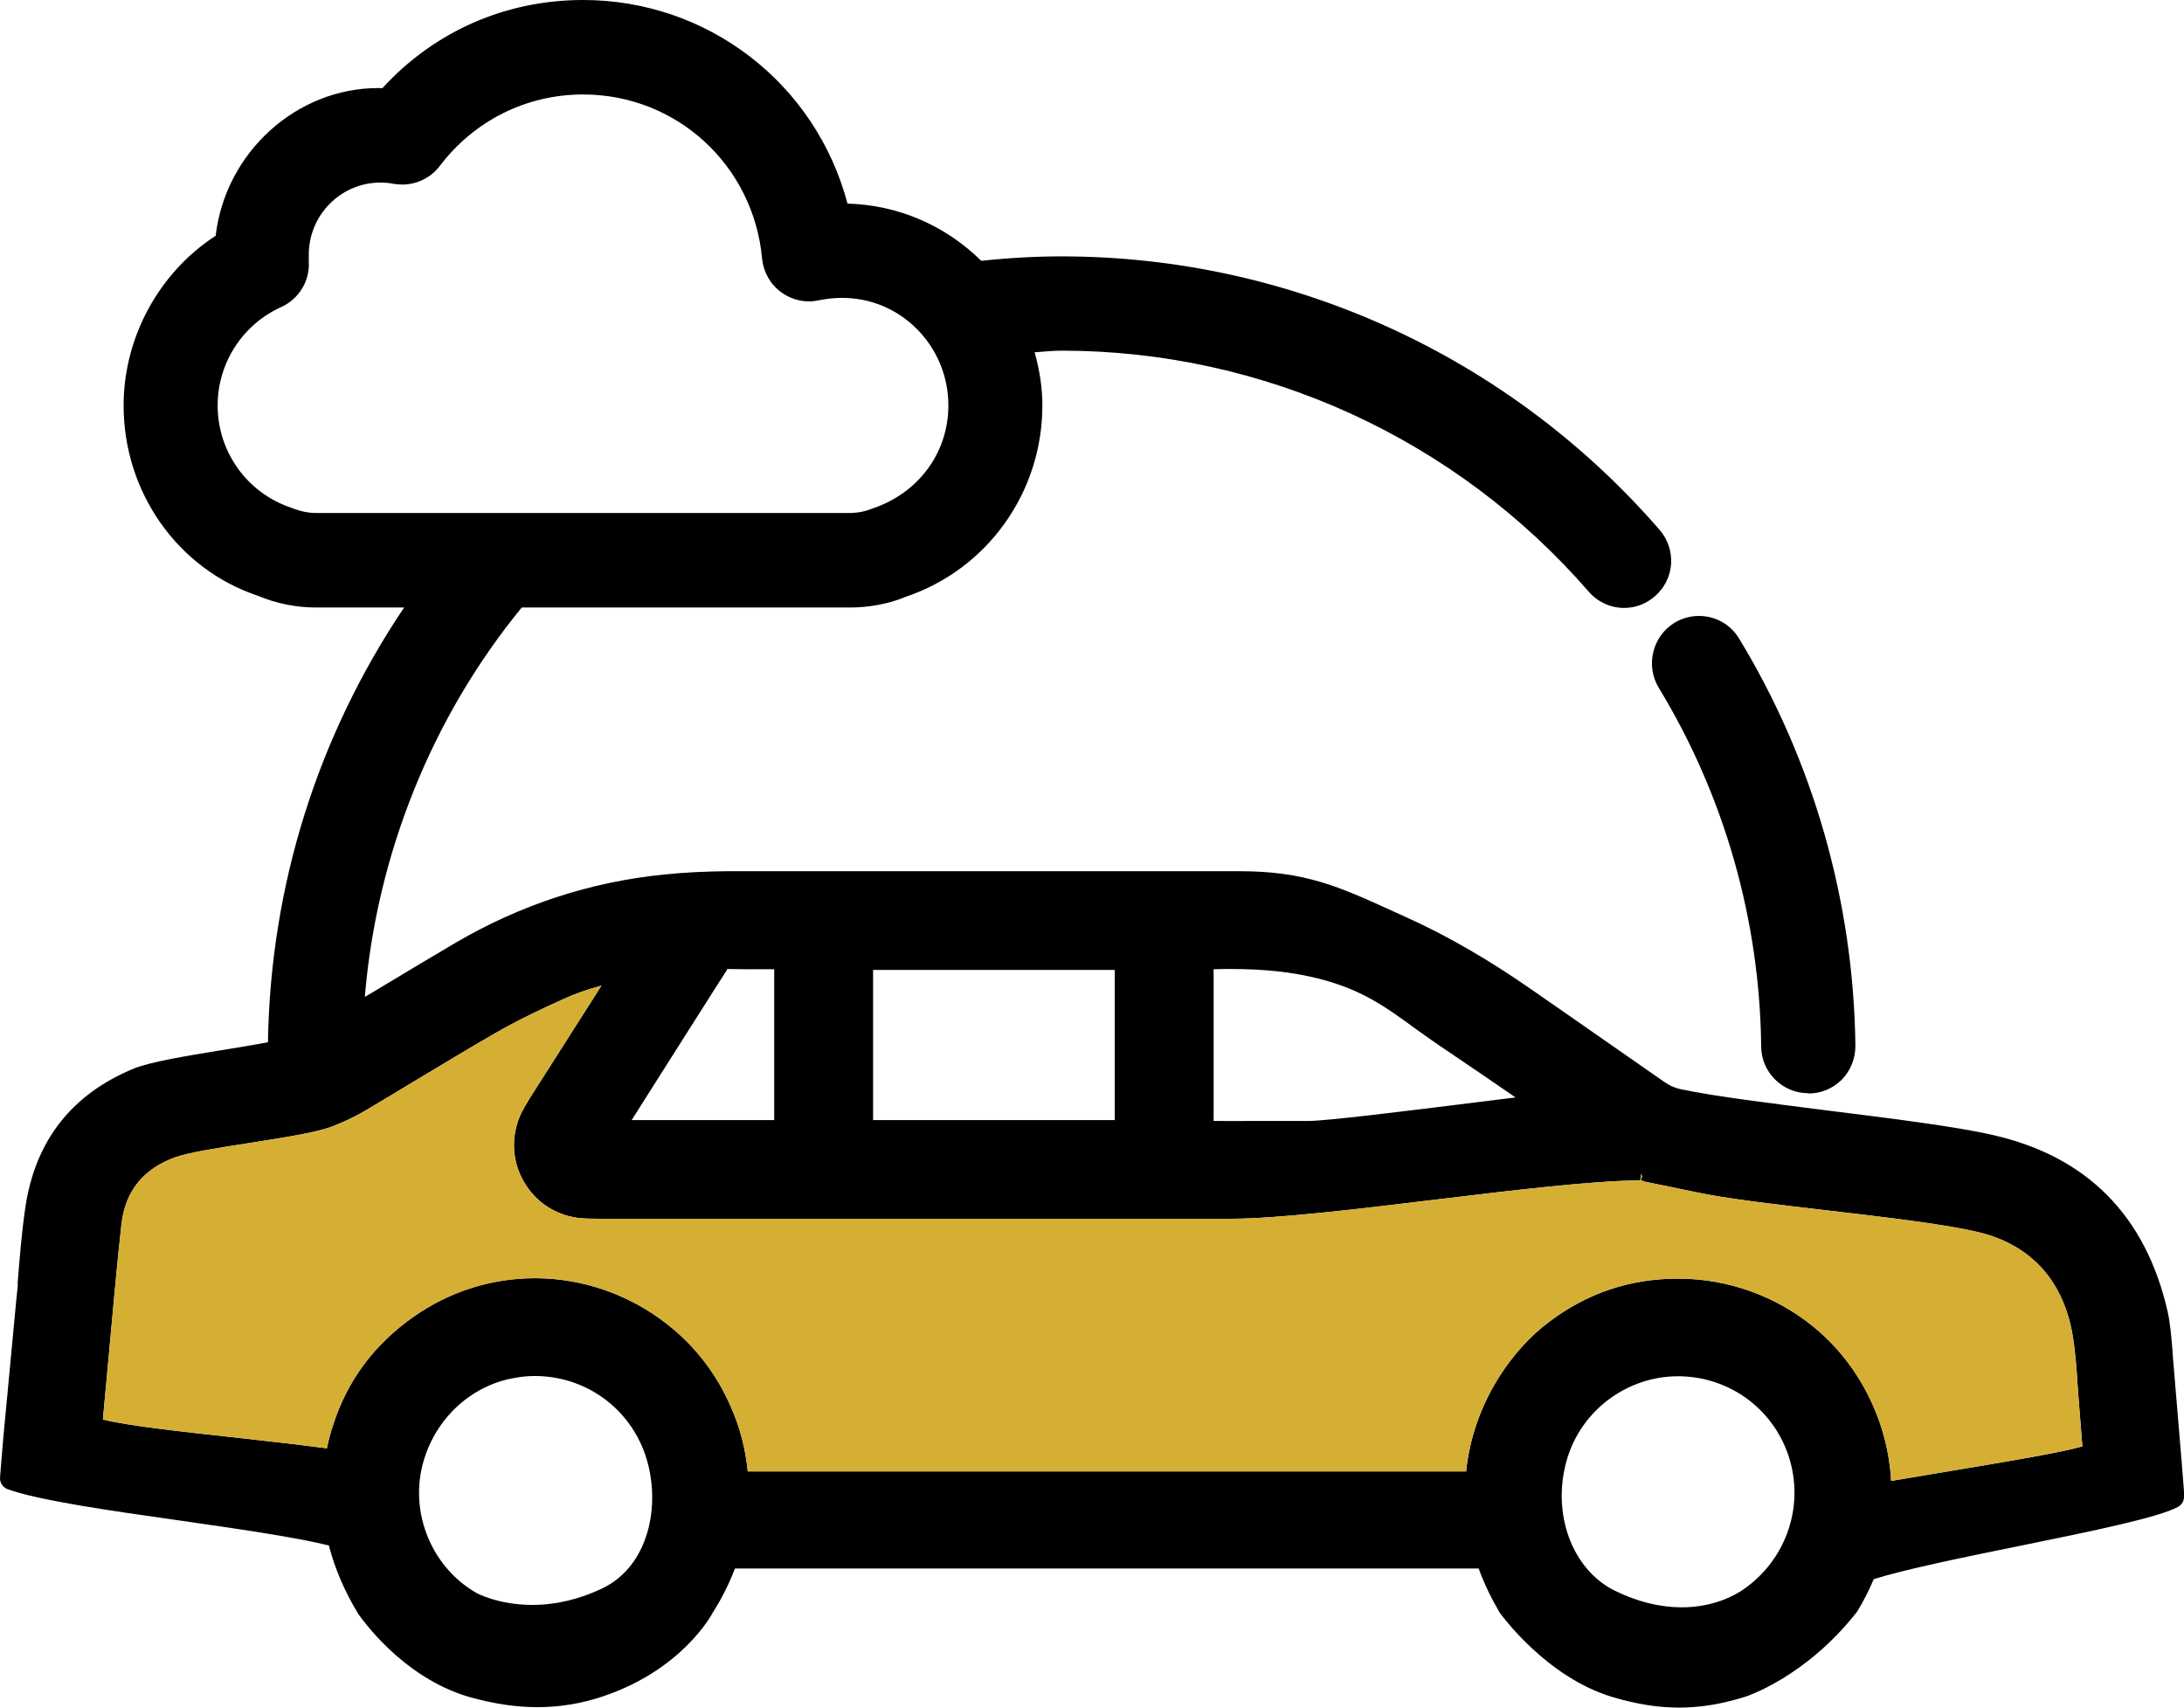 <svg width="55" height="43" viewBox="0 0 55 43" fill="none" xmlns="http://www.w3.org/2000/svg">
<path d="M45.535 27.529C44.891 27.529 44.357 27.004 44.352 26.356C44.318 23.162 43.423 20.034 41.773 17.32C41.434 16.761 41.611 16.029 42.167 15.683C42.356 15.571 42.567 15.51 42.784 15.51C43.201 15.51 43.579 15.722 43.796 16.08C45.669 19.163 46.68 22.709 46.725 26.334C46.725 26.652 46.608 26.954 46.386 27.183C46.163 27.406 45.869 27.535 45.552 27.535H45.541L45.535 27.529Z" fill="black"/>
<path d="M54.994 37.482L54.939 36.784C54.867 35.918 54.794 35.052 54.722 34.192L54.705 33.947C54.678 33.645 54.655 33.338 54.589 33.031C54.038 30.612 52.555 29.115 50.176 28.579C49.22 28.361 47.597 28.16 46.03 27.965C44.579 27.78 43.207 27.613 42.356 27.434C42.184 27.401 42.039 27.334 41.895 27.233C41.161 26.719 40.422 26.206 39.683 25.692L38.605 24.943C37.493 24.167 36.448 23.564 35.42 23.1L35.087 22.949C33.703 22.318 32.864 21.938 31.207 21.938H18.314C17.786 21.944 17.252 21.966 16.724 22.022C14.873 22.206 13.112 22.782 11.478 23.737C10.805 24.133 10.144 24.53 9.477 24.932L9.188 25.105C9.482 21.525 10.877 18.057 13.139 15.298H21.398C21.893 15.298 22.393 15.203 22.804 15.03C24.866 14.337 26.25 12.399 26.25 10.21C26.25 9.768 26.183 9.333 26.055 8.869H26.094C26.306 8.852 26.522 8.83 26.734 8.83C31.819 8.83 36.66 11.042 40.011 14.901C40.233 15.158 40.561 15.309 40.9 15.309C41.189 15.309 41.462 15.203 41.678 15.013C41.917 14.806 42.062 14.516 42.084 14.197C42.101 13.885 42.001 13.578 41.789 13.337C37.993 8.964 32.502 6.456 26.734 6.456C26.105 6.456 25.444 6.49 24.711 6.568C23.799 5.669 22.61 5.161 21.343 5.127C20.542 2.1 17.825 0 14.684 0C12.734 0 10.939 0.788 9.627 2.223C9.594 2.217 9.56 2.217 9.527 2.217C7.459 2.217 5.675 3.843 5.431 5.937C4.003 6.864 3.113 8.495 3.113 10.21C3.113 12.399 4.475 14.326 6.492 15.002C6.959 15.197 7.454 15.298 7.965 15.298H10.177C7.993 18.543 6.809 22.318 6.748 26.245C6.398 26.312 5.981 26.379 5.542 26.451C4.686 26.591 3.803 26.736 3.38 26.904C1.813 27.546 0.89 28.719 0.64 30.394C0.546 31.026 0.496 31.668 0.446 32.288V32.394C0.418 32.64 0.396 32.885 0.373 33.131L0.084 36.197C0.073 36.315 0.051 36.572 0.034 36.789C0.018 37.013 0.001 37.203 0.001 37.203C-0.01 37.331 0.068 37.454 0.19 37.499C0.951 37.778 2.758 38.04 4.508 38.286C5.942 38.493 7.426 38.705 8.282 38.917C8.432 39.498 8.677 40.073 9.021 40.638C9.066 40.699 10.105 42.235 11.817 42.732C12.406 42.9 12.984 42.989 13.534 42.989C14.084 42.989 14.634 42.9 15.157 42.726C17.185 42.056 17.93 40.649 17.952 40.604C18.18 40.246 18.364 39.878 18.508 39.498H37.238C37.377 39.883 37.554 40.246 37.771 40.615C37.821 40.677 38.938 42.229 40.6 42.732C41.2 42.911 41.751 43 42.284 43C42.818 43 43.368 42.911 43.968 42.721C43.979 42.715 45.48 42.235 46.769 40.582C46.925 40.325 47.064 40.057 47.186 39.766C47.942 39.526 49.403 39.224 50.832 38.934C52.721 38.549 54.355 38.214 54.85 37.945C54.939 37.895 55 37.8 55 37.694V37.616C55 37.566 55 37.527 54.994 37.482ZM7.965 12.918C7.76 12.918 7.571 12.879 7.315 12.779C6.22 12.405 5.481 11.377 5.481 10.21C5.481 9.143 6.109 8.171 7.076 7.735C7.532 7.529 7.81 7.065 7.776 6.579V6.423C7.771 5.418 8.582 4.597 9.583 4.597C9.694 4.597 9.805 4.608 9.916 4.63C9.988 4.641 10.06 4.647 10.133 4.647C10.499 4.647 10.85 4.474 11.072 4.183C11.939 3.038 13.256 2.379 14.684 2.379C17.035 2.379 18.975 4.155 19.192 6.512C19.225 6.847 19.397 7.16 19.67 7.356C19.875 7.506 20.12 7.59 20.376 7.59C20.453 7.59 20.537 7.579 20.62 7.562C20.815 7.523 21.009 7.501 21.204 7.501C21.921 7.501 22.593 7.78 23.099 8.294C23.605 8.808 23.883 9.489 23.883 10.21C23.883 11.394 23.138 12.41 21.982 12.801C21.793 12.879 21.593 12.918 21.398 12.918H7.965ZM30.563 24.407C30.713 24.401 30.863 24.401 31.007 24.401C31.858 24.401 32.558 24.48 33.203 24.642C34.286 24.915 34.881 25.345 35.654 25.91C35.904 26.088 36.176 26.284 36.487 26.49C37.049 26.87 37.61 27.25 38.166 27.635L37.215 27.753C35.342 27.987 33.397 28.227 32.958 28.227H31.441C31.152 28.233 30.857 28.227 30.563 28.227V24.407ZM21.987 24.424H28.073V28.205H21.987V24.424ZM18.286 24.457C18.286 24.457 18.319 24.407 18.308 24.401C18.591 24.407 18.875 24.407 19.158 24.407H19.497V28.205H15.907C16.474 27.311 18.28 24.457 18.286 24.457ZM15.162 40.001C14.584 40.275 13.995 40.414 13.406 40.414C12.534 40.414 11.983 40.107 11.978 40.101C10.933 39.492 10.372 38.242 10.605 37.046C10.85 35.818 11.817 34.868 13.017 34.689C13.167 34.661 13.317 34.65 13.467 34.65C14.696 34.65 15.774 35.393 16.213 36.532C16.674 37.739 16.407 39.409 15.162 40.001ZM43.89 40.034C43.696 40.168 43.151 40.475 42.351 40.475C41.806 40.475 41.239 40.336 40.667 40.057C39.583 39.52 39.066 38.102 39.461 36.75C39.822 35.516 40.972 34.656 42.262 34.656H42.301C43.601 34.678 44.713 35.527 45.074 36.767C45.43 37.996 44.952 39.308 43.89 40.034ZM49.192 37.029C48.653 37.119 48.114 37.208 47.625 37.292C47.542 35.778 46.813 34.337 45.663 33.405C44.702 32.623 43.496 32.198 42.262 32.198C41.028 32.198 39.961 32.572 39.016 33.282C38.11 33.958 37.104 35.298 36.921 37.052H18.831C18.775 36.488 18.636 35.946 18.408 35.432C18.047 34.594 17.497 33.885 16.785 33.332C15.841 32.595 14.668 32.187 13.473 32.187C12.367 32.187 11.305 32.528 10.405 33.165C9.421 33.857 8.743 34.773 8.388 35.885C8.326 36.074 8.276 36.259 8.232 36.471C7.554 36.382 6.737 36.287 5.909 36.197C4.581 36.052 3.208 35.901 2.591 35.745C2.591 35.739 2.891 32.489 2.891 32.489C2.941 31.936 2.997 31.383 3.058 30.83C3.152 29.998 3.608 29.428 4.425 29.138C4.753 29.02 5.575 28.892 6.298 28.78C7.143 28.646 7.943 28.523 8.332 28.378C8.632 28.266 8.916 28.132 9.166 27.987C9.621 27.719 10.072 27.445 10.516 27.177L10.572 27.144C11.205 26.764 11.833 26.384 12.473 26.016C13.056 25.68 13.673 25.39 14.207 25.15C14.49 25.021 14.796 24.915 15.146 24.82L13.328 27.674C13.245 27.814 13.162 27.954 13.095 28.099C12.867 28.641 12.895 29.244 13.19 29.752C13.479 30.26 13.973 30.59 14.551 30.668C14.74 30.69 14.929 30.69 15.118 30.69H30.985C32.175 30.69 34.197 30.445 36.187 30.204C38.121 29.97 40.122 29.73 41.306 29.724L41.334 29.551L41.35 29.635L41.317 29.713C41.317 29.713 41.389 29.752 41.456 29.763C41.873 29.847 42.29 29.936 42.706 30.02C43.457 30.182 44.696 30.327 46.002 30.478C47.48 30.651 49.009 30.83 49.837 31.031C51.121 31.344 51.932 32.215 52.182 33.55C52.26 33.98 52.293 34.432 52.321 34.89C52.338 35.091 52.349 35.287 52.366 35.488C52.388 35.751 52.41 36.013 52.427 36.27L52.444 36.421C51.91 36.577 50.498 36.812 49.192 37.029Z" fill="black"/>
<path d="M52.444 36.421C51.91 36.577 50.498 36.812 49.192 37.029C48.653 37.119 48.114 37.208 47.625 37.292C47.542 35.778 46.813 34.337 45.663 33.405C44.702 32.623 43.496 32.198 42.262 32.198C41.028 32.198 39.961 32.572 39.016 33.282C38.11 33.958 37.104 35.298 36.921 37.052H18.831C18.775 36.488 18.636 35.946 18.408 35.432C18.047 34.594 17.497 33.885 16.785 33.332C15.841 32.595 14.668 32.187 13.473 32.187C12.367 32.187 11.305 32.528 10.405 33.165C9.421 33.857 8.743 34.773 8.388 35.885C8.326 36.074 8.276 36.259 8.232 36.471C7.554 36.382 6.737 36.287 5.909 36.197C4.581 36.052 3.208 35.901 2.591 35.745C2.591 35.739 2.891 32.489 2.891 32.489C2.941 31.936 2.997 31.383 3.058 30.83C3.152 29.998 3.608 29.428 4.425 29.138C4.753 29.02 5.575 28.892 6.298 28.78C7.143 28.646 7.943 28.523 8.332 28.378C8.632 28.266 8.916 28.132 9.166 27.987C9.621 27.719 10.072 27.445 10.516 27.177L10.572 27.144C11.205 26.764 11.833 26.384 12.473 26.016C13.056 25.68 13.673 25.39 14.207 25.15C14.49 25.021 14.796 24.915 15.146 24.82L13.328 27.674C13.245 27.814 13.162 27.954 13.095 28.099C12.867 28.641 12.895 29.244 13.19 29.752C13.479 30.26 13.973 30.59 14.551 30.668C14.74 30.69 14.929 30.69 15.118 30.69H30.985C32.175 30.69 34.197 30.445 36.187 30.204C38.121 29.97 40.122 29.73 41.306 29.724L41.334 29.551L41.35 29.635L41.317 29.713C41.317 29.713 41.389 29.752 41.456 29.763C41.873 29.847 42.29 29.936 42.706 30.02C43.457 30.182 44.696 30.327 46.002 30.478C47.48 30.651 49.009 30.83 49.837 31.031C51.121 31.344 51.932 32.215 52.182 33.55C52.26 33.98 52.293 34.432 52.321 34.89C52.338 35.091 52.349 35.287 52.366 35.488C52.388 35.751 52.41 36.013 52.427 36.27L52.444 36.421Z" fill="#D5AF34"/>
</svg>
